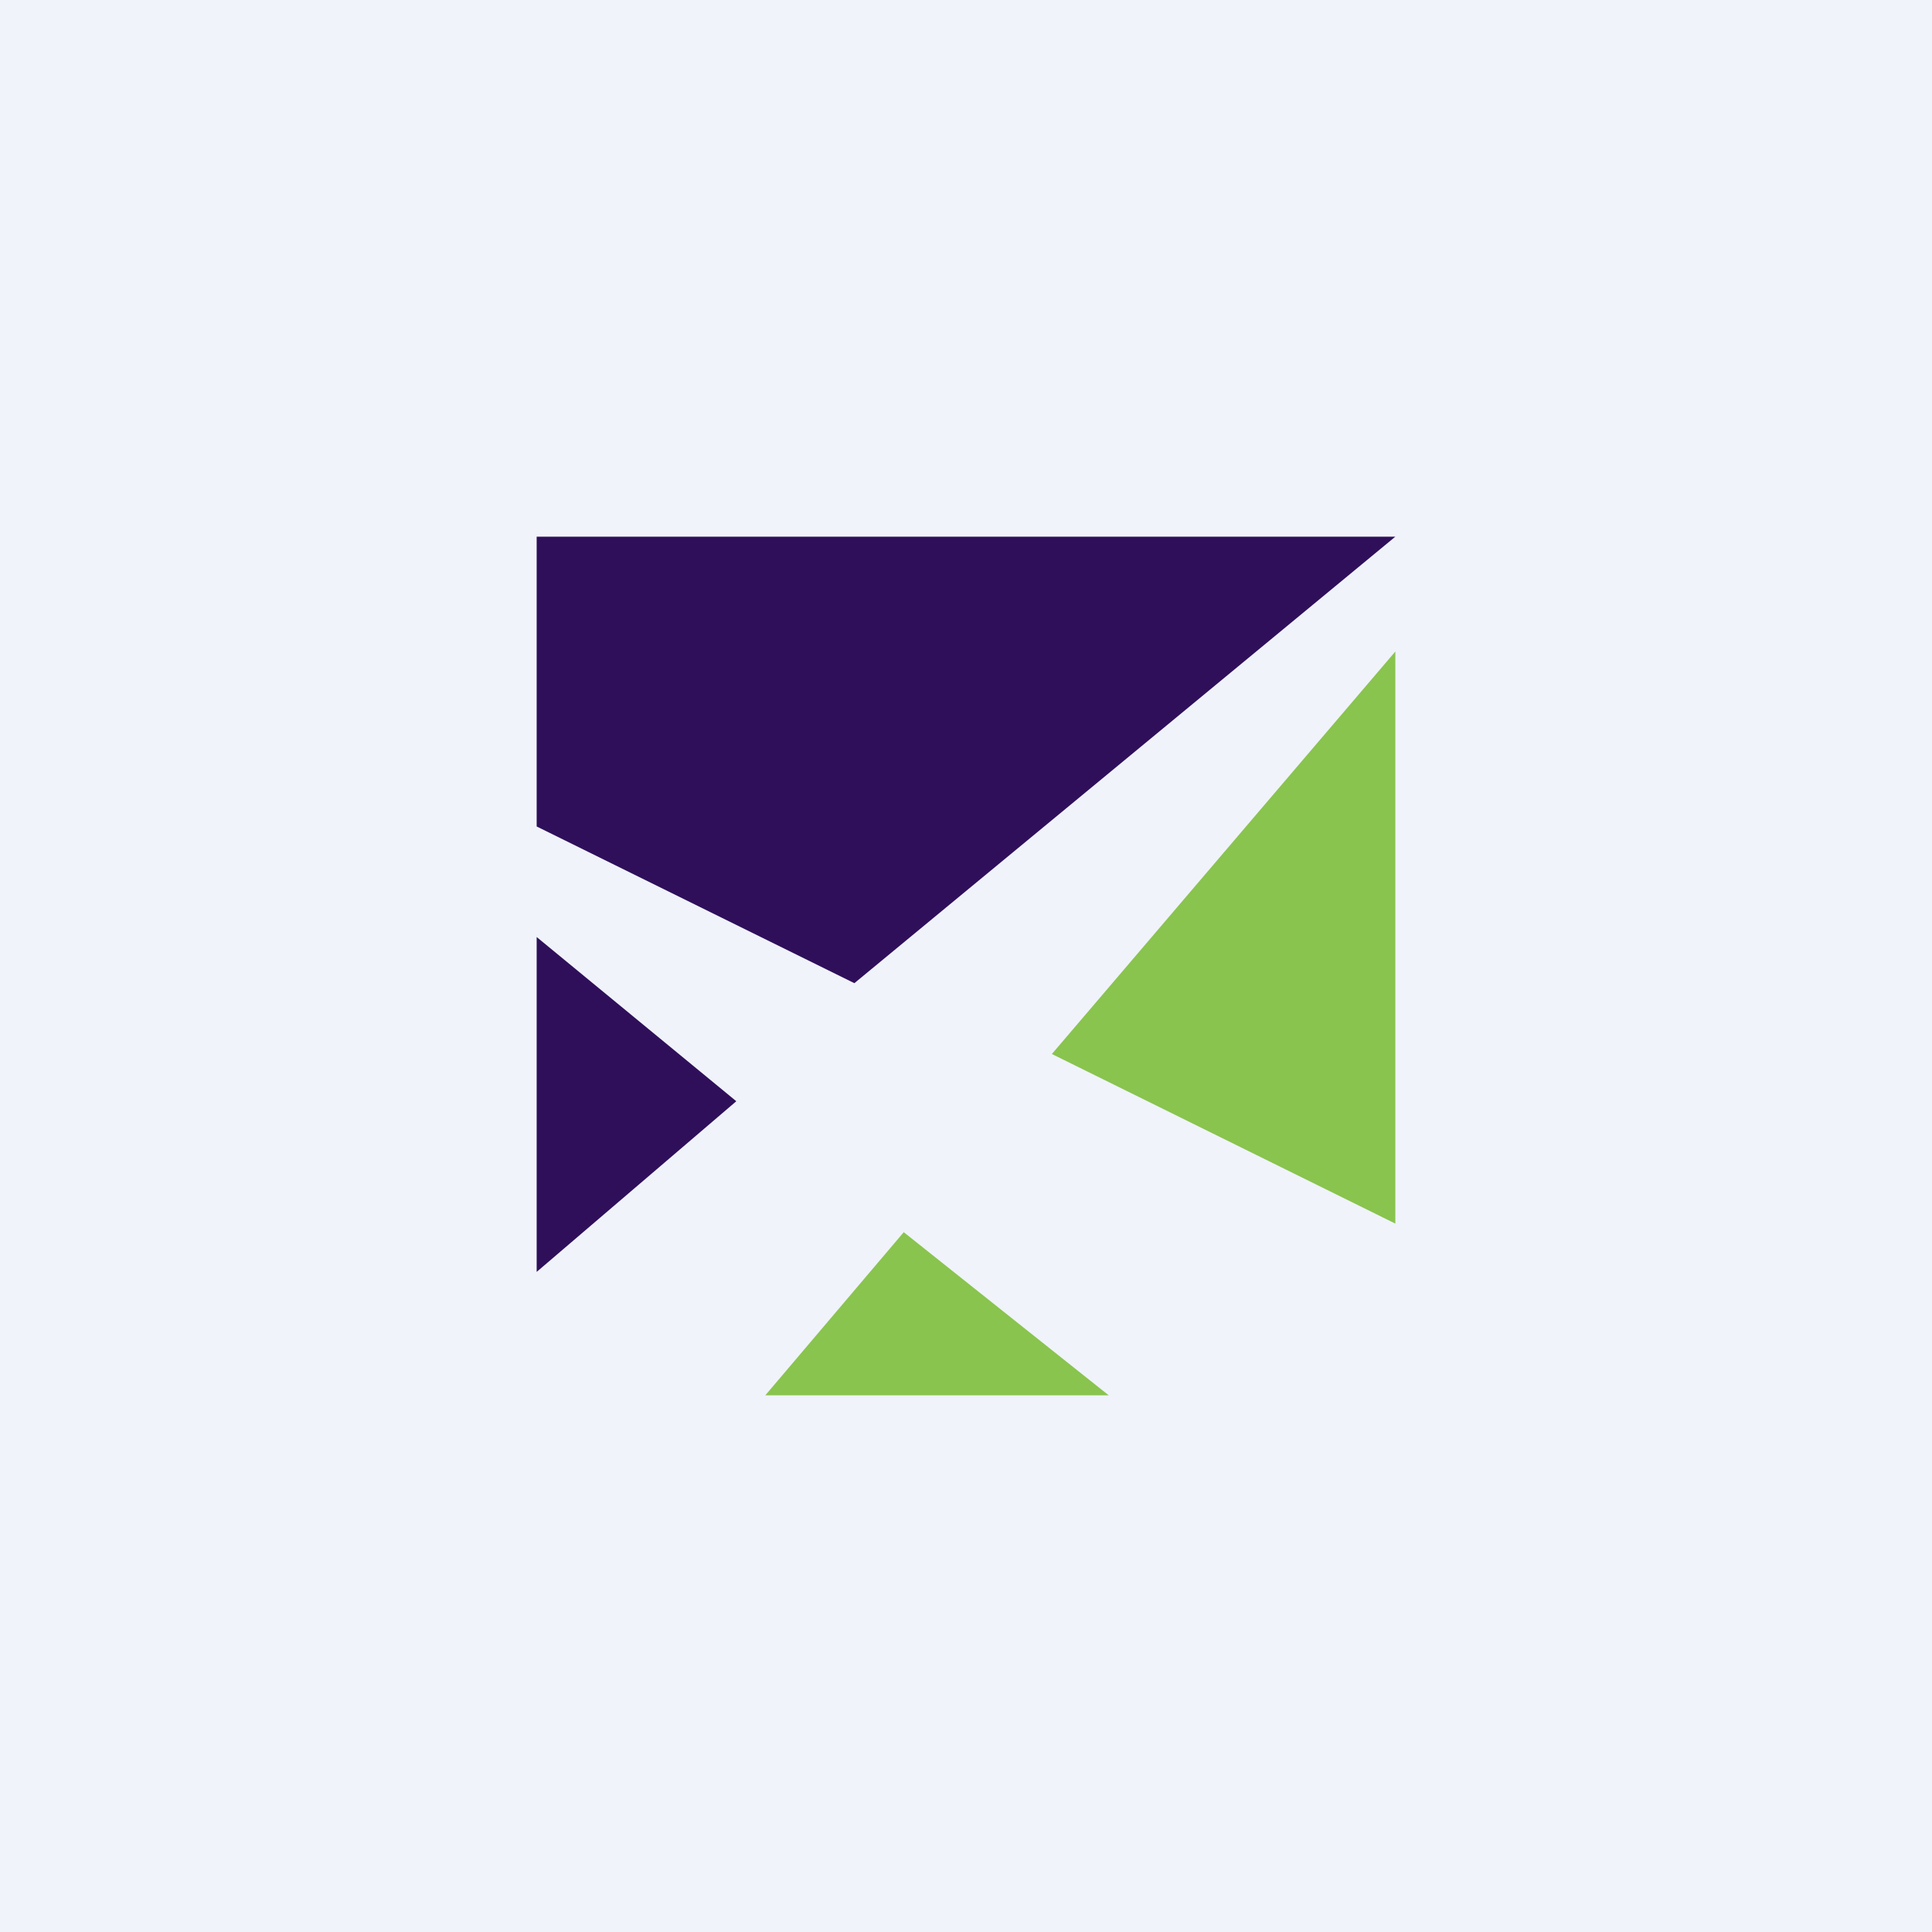 <!-- by TradingView --><svg width="18" height="18" viewBox="0 0 18 18" xmlns="http://www.w3.org/2000/svg"><path fill="#F0F3FA" d="M0 0h18v18H0z"/><path d="m5 7.7 2.96 1.46L13 5H5v2.7Zm0 4.15V8.73l1.86 1.53L5 11.85Z" fill="#2F0F5A"/><path d="M10.33 13h-3.2l1.29-1.52L10.33 13ZM13 11.4 9.8 9.82 13 6.07v5.33Z" fill="#89C44E"/></svg>